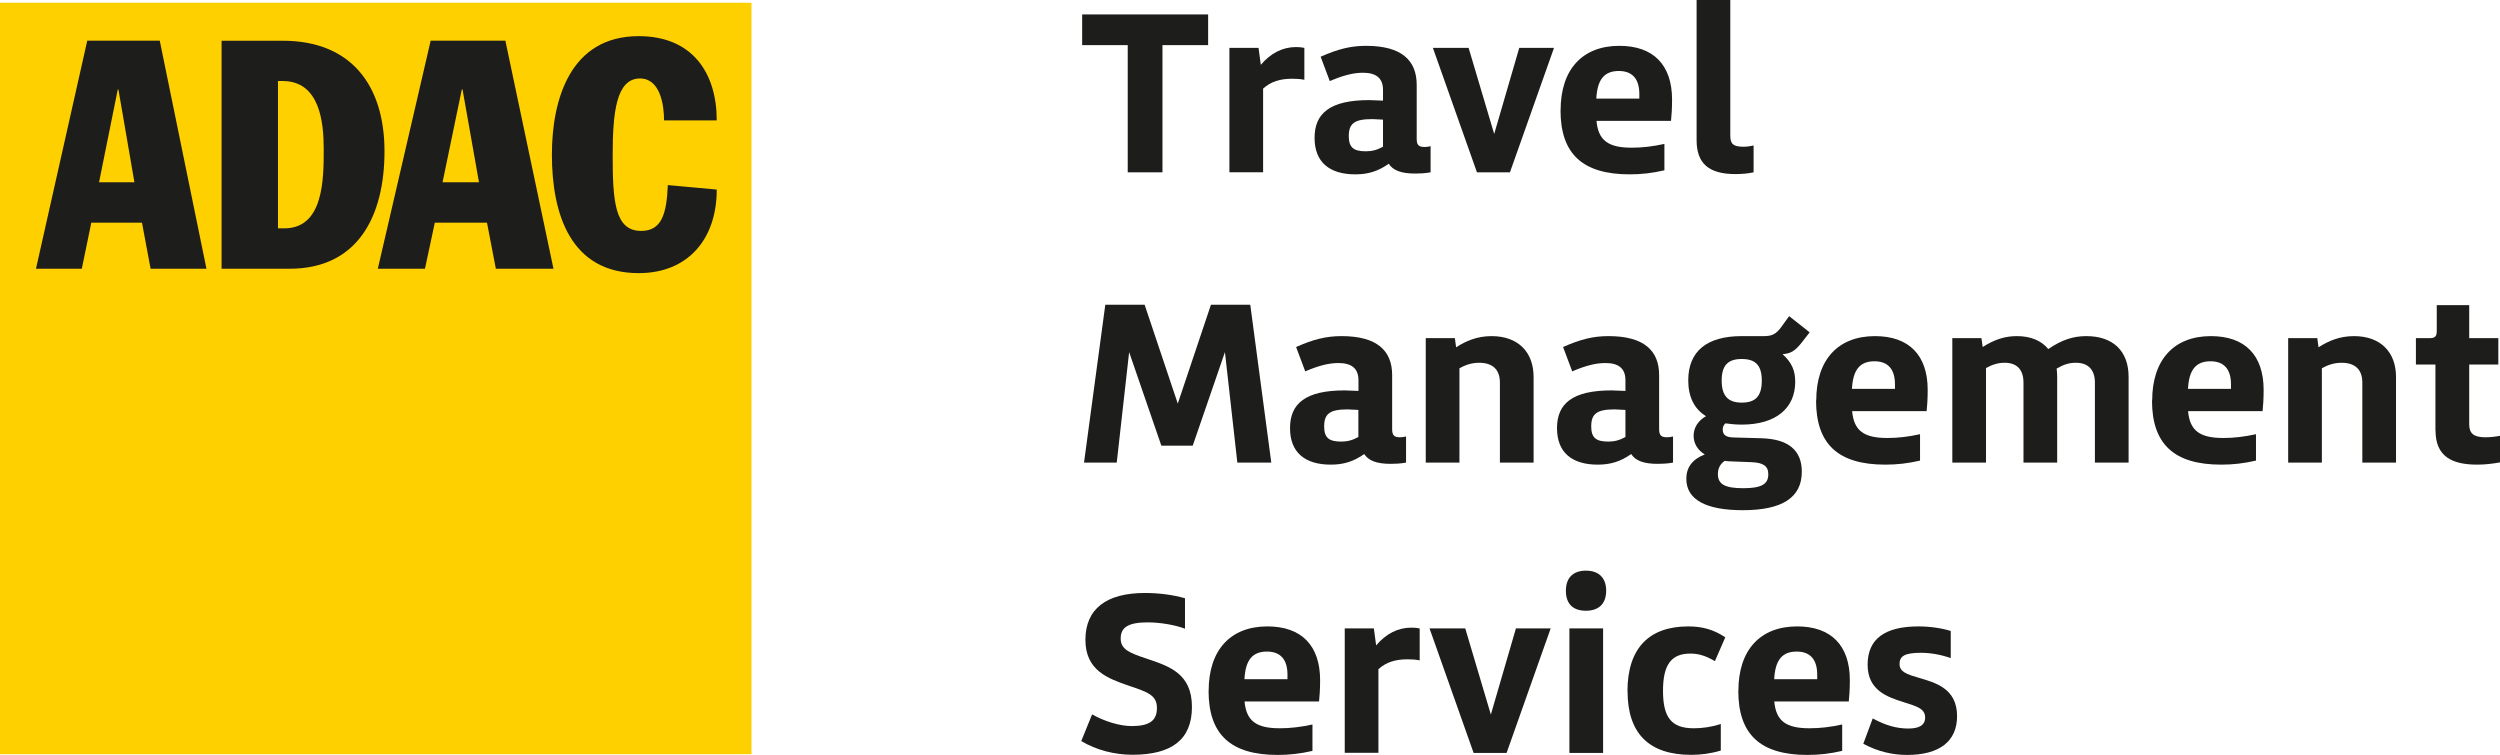 <?xml version="1.0" encoding="UTF-8"?>
<svg xmlns="http://www.w3.org/2000/svg" id="Ebene_1" data-name="Ebene 1" viewBox="0 0 284.2 85.82">
  <defs>
    <style>
      .cls-1 {
        fill: #1d1d1b;
      }

      .cls-2 {
        fill: #ffd000;
      }
    </style>
  </defs>
  <g>
    <rect class="cls-2" y=".31" width="85.43" height="85.43"></rect>
    <path class="cls-1" d="M13.39,10.16h.07l1.82,10.56h-4.02l2.13-10.56ZM4.1,30.55h5.2l1.08-5.24h5.76l.98,5.24h6.35l-5.31-25.93h-8.24l-5.83,25.93Z"></path>
    <path class="cls-1" d="M31.6,9.21h.53c4.24,0,4.67,4.73,4.67,7.72,0,3.42,0,9.03-4.49,9.03h-.71V9.21ZM25.19,30.55h7.73c7.76,0,10.79-5.97,10.79-13.36s-3.71-12.56-11.58-12.56h-6.94v25.93Z"></path>
    <path class="cls-1" d="M52.51,10.16h.07l1.87,10.56h-4.14l2.19-10.56ZM42.95,30.55h5.36l1.12-5.24h5.93l1.01,5.24h6.55l-5.47-25.93h-8.49l-6.01,25.93Z"></path>
    <path class="cls-1" d="M75.49,13.69c0-1.75-.43-4.77-2.74-4.77-2.7,0-3.1,3.9-3.1,8.7,0,5.32.25,8.63,3.24,8.63,2.35,0,2.89-1.97,3.03-5.21l5.56.51c0,5.68-3.31,9.5-8.87,9.5-7.77,0-9.87-6.74-9.87-13.47,0-6.23,2.06-13.47,9.87-13.47,6.13,0,8.87,4.22,8.87,9.58h-5.98Z"></path>
  </g>
  <g>
    <path class="cls-1" d="M128.21,5.13h-5.19V1.64h14.32v3.49h-5.19v14.46h-3.95V5.13Z"></path>
    <path class="cls-1" d="M139.76,5.44h3.31l.26,1.93c1.12-1.33,2.48-2.02,4-2.02.37,0,.66.03.95.09v3.63c-.46-.09-.86-.12-1.38-.12-1.38,0-2.42.32-3.31,1.12v9.51h-3.83V5.44Z"></path>
    <path class="cls-1" d="M157.88,18.61c-1.21.86-2.36,1.21-3.8,1.21-2.91,0-4.64-1.35-4.64-4.15s1.76-4.29,6.22-4.29l1.56.06v-1.21c0-1.35-.78-1.96-2.28-1.96-1.07,0-2.25.29-3.77.95l-1.04-2.77c1.93-.86,3.4-1.24,5.16-1.24,4.03,0,5.76,1.64,5.76,4.44v6.14c0,.69.23.92.89.92.23,0,.43-.03.69-.09v2.97c-.69.12-1.24.14-1.76.14-1.56,0-2.51-.35-3-1.12ZM155.26,17.2c.69,0,1.27-.14,1.96-.52v-3.08l-1.21-.06c-1.99,0-2.68.46-2.68,1.93,0,1.27.52,1.73,1.93,1.73Z"></path>
    <path class="cls-1" d="M162.89,5.44h4.06l2.91,9.79,2.85-9.79h3.95l-5.01,14.15h-3.75l-5.01-14.15Z"></path>
    <path class="cls-1" d="M177.41,12.53c0-4.64,2.48-7.32,6.68-7.32,3.86,0,5.99,2.16,5.99,6.11,0,1.04-.06,1.87-.12,2.42h-8.47c.2,2.22,1.33,3.05,4,3.05,1.21,0,2.39-.14,3.72-.43v3c-1.38.32-2.62.46-3.95.46-5.36,0-7.86-2.33-7.86-7.29ZM186.36,11.21v-.52c0-1.73-.81-2.62-2.33-2.62-1.67,0-2.45.98-2.56,3.14h4.9Z"></path>
    <path class="cls-1" d="M192.87,15.93V0h3.83v15.41c0,.98.35,1.27,1.53,1.27.37,0,.75-.06,1.12-.14v3.05c-.66.14-1.33.2-2.07.2-3.03,0-4.41-1.21-4.41-3.86Z"></path>
    <path class="cls-1" d="M125.65,34.64h4.47l3.77,11.24,3.77-11.24h4.47l2.39,17.95h-3.86l-1.41-12.56-3.66,10.63h-3.57l-3.66-10.63-1.41,12.56h-3.72l2.42-17.95Z"></path>
    <path class="cls-1" d="M155.09,51.61c-1.21.86-2.36,1.21-3.8,1.21-2.91,0-4.64-1.35-4.64-4.15s1.76-4.29,6.22-4.29l1.56.06v-1.21c0-1.35-.78-1.96-2.28-1.96-1.07,0-2.25.29-3.77.95l-1.04-2.77c1.93-.86,3.4-1.24,5.16-1.24,4.03,0,5.76,1.64,5.76,4.44v6.14c0,.69.23.92.89.92.23,0,.43-.03.69-.09v2.97c-.69.12-1.24.14-1.76.14-1.56,0-2.51-.35-3-1.12ZM152.46,50.2c.69,0,1.27-.14,1.96-.52v-3.08l-1.21-.06c-1.99,0-2.68.46-2.68,1.93,0,1.27.52,1.73,1.93,1.73Z"></path>
    <path class="cls-1" d="M168.16,41.24c-.78,0-1.5.2-2.25.63v10.72h-3.83v-14.15h3.31l.14,1.04c1.12-.72,2.39-1.27,4.03-1.27,3.05,0,4.78,1.84,4.78,4.64v9.74h-3.83v-9.1c0-1.47-.81-2.25-2.36-2.25Z"></path>
    <path class="cls-1" d="M185.44,51.61c-1.21.86-2.36,1.21-3.8,1.21-2.91,0-4.64-1.35-4.64-4.15s1.76-4.29,6.22-4.29l1.56.06v-1.21c0-1.35-.78-1.96-2.28-1.96-1.07,0-2.25.29-3.77.95l-1.04-2.77c1.93-.86,3.4-1.24,5.16-1.24,4.03,0,5.76,1.64,5.76,4.44v6.14c0,.69.23.92.89.92.23,0,.43-.03.69-.09v2.97c-.69.12-1.24.14-1.76.14-1.56,0-2.51-.35-3-1.12ZM182.82,50.2c.69,0,1.27-.14,1.96-.52v-3.08l-1.21-.06c-1.99,0-2.68.46-2.68,1.93,0,1.27.52,1.73,1.93,1.73Z"></path>
    <path class="cls-1" d="M196.16,48.12c-.23.2-.32.4-.32.72,0,.58.35.86,1.18.89l3.23.09c3.03.09,4.58,1.35,4.58,3.8,0,2.94-2.22,4.38-6.71,4.38-4.21,0-6.42-1.21-6.42-3.57,0-1.3.69-2.22,2.1-2.77-.81-.49-1.27-1.24-1.27-2.13s.49-1.7,1.41-2.22c-1.33-.81-2.02-2.19-2.02-4.06,0-3.31,2.1-5.04,6.08-5.04h2.54c.89,0,1.33-.23,1.87-.92l.98-1.35,2.33,1.84-.89,1.15c-.78.98-1.27,1.27-2.19,1.33,1.04.95,1.44,1.84,1.44,3.14,0,3.05-2.25,4.87-6.08,4.87-.66,0-1.27-.06-1.84-.14ZM198.17,55.5c2.07,0,2.85-.46,2.85-1.58,0-.95-.58-1.33-1.93-1.38l-2.33-.09c-.23,0-.46-.03-.69-.06-.52.35-.78.86-.78,1.5,0,1.15.78,1.61,2.88,1.61ZM200.28,43.26c0-1.7-.69-2.45-2.28-2.45s-2.28.75-2.28,2.45.69,2.51,2.28,2.51,2.28-.75,2.28-2.51Z"></path>
    <path class="cls-1" d="M206.47,45.53c0-4.64,2.48-7.32,6.68-7.32,3.86,0,5.99,2.16,5.99,6.11,0,1.04-.06,1.87-.12,2.42h-8.47c.2,2.22,1.33,3.05,4,3.05,1.21,0,2.39-.14,3.72-.43v3c-1.38.32-2.62.46-3.95.46-5.36,0-7.87-2.33-7.87-7.29ZM215.42,44.21v-.52c0-1.73-.81-2.62-2.33-2.62-1.67,0-2.45.98-2.56,3.14h4.9Z"></path>
    <path class="cls-1" d="M235.99,41.24c-.75,0-1.35.17-2.19.66.03.26.06.6.06.95v9.74h-3.83v-9.1c0-1.47-.75-2.25-2.13-2.25-.72,0-1.35.17-2.13.6v10.75h-3.83v-14.15h3.31l.14,1.01c1.35-.86,2.54-1.24,3.89-1.24,1.58,0,2.79.52,3.57,1.47,1.53-1.04,2.82-1.47,4.32-1.47,3.05,0,4.81,1.7,4.81,4.64v9.74h-3.83v-9.1c0-1.47-.78-2.25-2.16-2.25Z"></path>
    <path class="cls-1" d="M244.66,45.53c0-4.64,2.48-7.32,6.68-7.32,3.86,0,5.99,2.16,5.99,6.11,0,1.04-.06,1.87-.12,2.42h-8.47c.2,2.22,1.33,3.05,4,3.05,1.21,0,2.39-.14,3.72-.43v3c-1.38.32-2.62.46-3.95.46-5.36,0-7.87-2.33-7.87-7.29ZM253.62,44.21v-.52c0-1.73-.81-2.62-2.33-2.62-1.67,0-2.45.98-2.56,3.14h4.9Z"></path>
    <path class="cls-1" d="M266.2,41.24c-.78,0-1.5.2-2.25.63v10.72h-3.83v-14.15h3.31l.14,1.04c1.12-.72,2.39-1.27,4.03-1.27,3.05,0,4.78,1.84,4.78,4.64v9.74h-3.83v-9.1c0-1.47-.81-2.25-2.36-2.25Z"></path>
    <path class="cls-1" d="M276.86,48.93v-7.49h-2.22v-3h1.56c.61,0,.81-.2.81-.81v-2.94h3.69v3.75h3.31v3h-3.31v6.8c0,1.04.52,1.47,1.84,1.47.55,0,1.12-.06,1.67-.17v3.02c-.75.14-1.64.26-2.59.26-2.88,0-4.75-.92-4.75-3.89Z"></path>
    <path class="cls-1" d="M122.91,84.26l1.24-3.05c1.38.78,3.11,1.33,4.52,1.33,2.05,0,2.85-.66,2.85-2.05,0-1.47-1.04-1.81-3.2-2.54-2.33-.81-4.93-1.7-4.93-5.21s2.36-5.33,6.77-5.33c1.58,0,3.14.2,4.55.6v3.46c-1.12-.43-2.85-.72-4.23-.72-2.28,0-3.08.6-3.08,1.84s1.01,1.64,3,2.3c2.56.86,5.1,1.7,5.1,5.47s-2.36,5.44-6.77,5.44c-1.99,0-4.09-.52-5.82-1.56Z"></path>
    <path class="cls-1" d="M137.4,78.53c0-4.64,2.48-7.32,6.68-7.32,3.86,0,5.99,2.16,5.99,6.11,0,1.04-.06,1.87-.12,2.42h-8.47c.2,2.22,1.33,3.05,4,3.05,1.21,0,2.39-.14,3.72-.43v3c-1.38.32-2.62.46-3.95.46-5.36,0-7.86-2.33-7.86-7.29ZM146.36,77.21v-.52c0-1.73-.81-2.62-2.33-2.62-1.67,0-2.45.98-2.56,3.14h4.9Z"></path>
    <path class="cls-1" d="M152.87,71.44h3.31l.26,1.93c1.12-1.33,2.48-2.02,4-2.02.37,0,.66.03.95.09v3.63c-.46-.09-.86-.12-1.38-.12-1.38,0-2.42.32-3.31,1.12v9.51h-3.83v-14.15Z"></path>
    <path class="cls-1" d="M162.51,71.44h4.06l2.91,9.79,2.85-9.79h3.95l-5.01,14.15h-3.75l-5.01-14.15Z"></path>
    <path class="cls-1" d="M178.01,67.15c0-1.53.89-2.28,2.28-2.28s2.3.75,2.3,2.28-.89,2.28-2.3,2.28-2.28-.72-2.28-2.28ZM178.41,71.44h3.83v14.15h-3.83v-14.15Z"></path>
    <path class="cls-1" d="M185.01,78.59c0-4.9,2.45-7.38,6.91-7.38,1.58,0,2.88.35,4.21,1.24l-1.18,2.71c-1.07-.63-1.87-.86-2.79-.86-2.13,0-3.11,1.21-3.11,4.23s.95,4.26,3.49,4.26c.98,0,2.02-.14,3.08-.49v3.02c-1.15.35-2.3.49-3.37.49-4.78,0-7.23-2.42-7.23-7.23Z"></path>
    <path class="cls-1" d="M197.62,78.53c0-4.64,2.48-7.32,6.68-7.32,3.86,0,5.99,2.16,5.99,6.11,0,1.04-.06,1.87-.12,2.42h-8.47c.2,2.22,1.33,3.05,4,3.05,1.21,0,2.39-.14,3.72-.43v3c-1.38.32-2.62.46-3.95.46-5.36,0-7.86-2.33-7.86-7.29ZM206.58,77.21v-.52c0-1.73-.81-2.62-2.33-2.62-1.67,0-2.45.98-2.56,3.14h4.9Z"></path>
    <path class="cls-1" d="M211.82,84.55l1.07-2.88c1.44.78,2.68,1.15,4.06,1.15,1.15,0,1.9-.35,1.9-1.24,0-1.01-.89-1.27-2.45-1.76-1.84-.58-4.09-1.33-4.09-4.26s1.96-4.35,5.79-4.35c1.3,0,2.65.2,3.66.52v3.08c-1.15-.4-2.3-.6-3.4-.6-1.82,0-2.42.37-2.42,1.27s.83,1.18,2.22,1.58c1.87.55,4.32,1.21,4.32,4.35,0,2.88-2.02,4.41-5.68,4.41-1.64,0-3.31-.37-4.98-1.27Z"></path>
  </g>
</svg>
